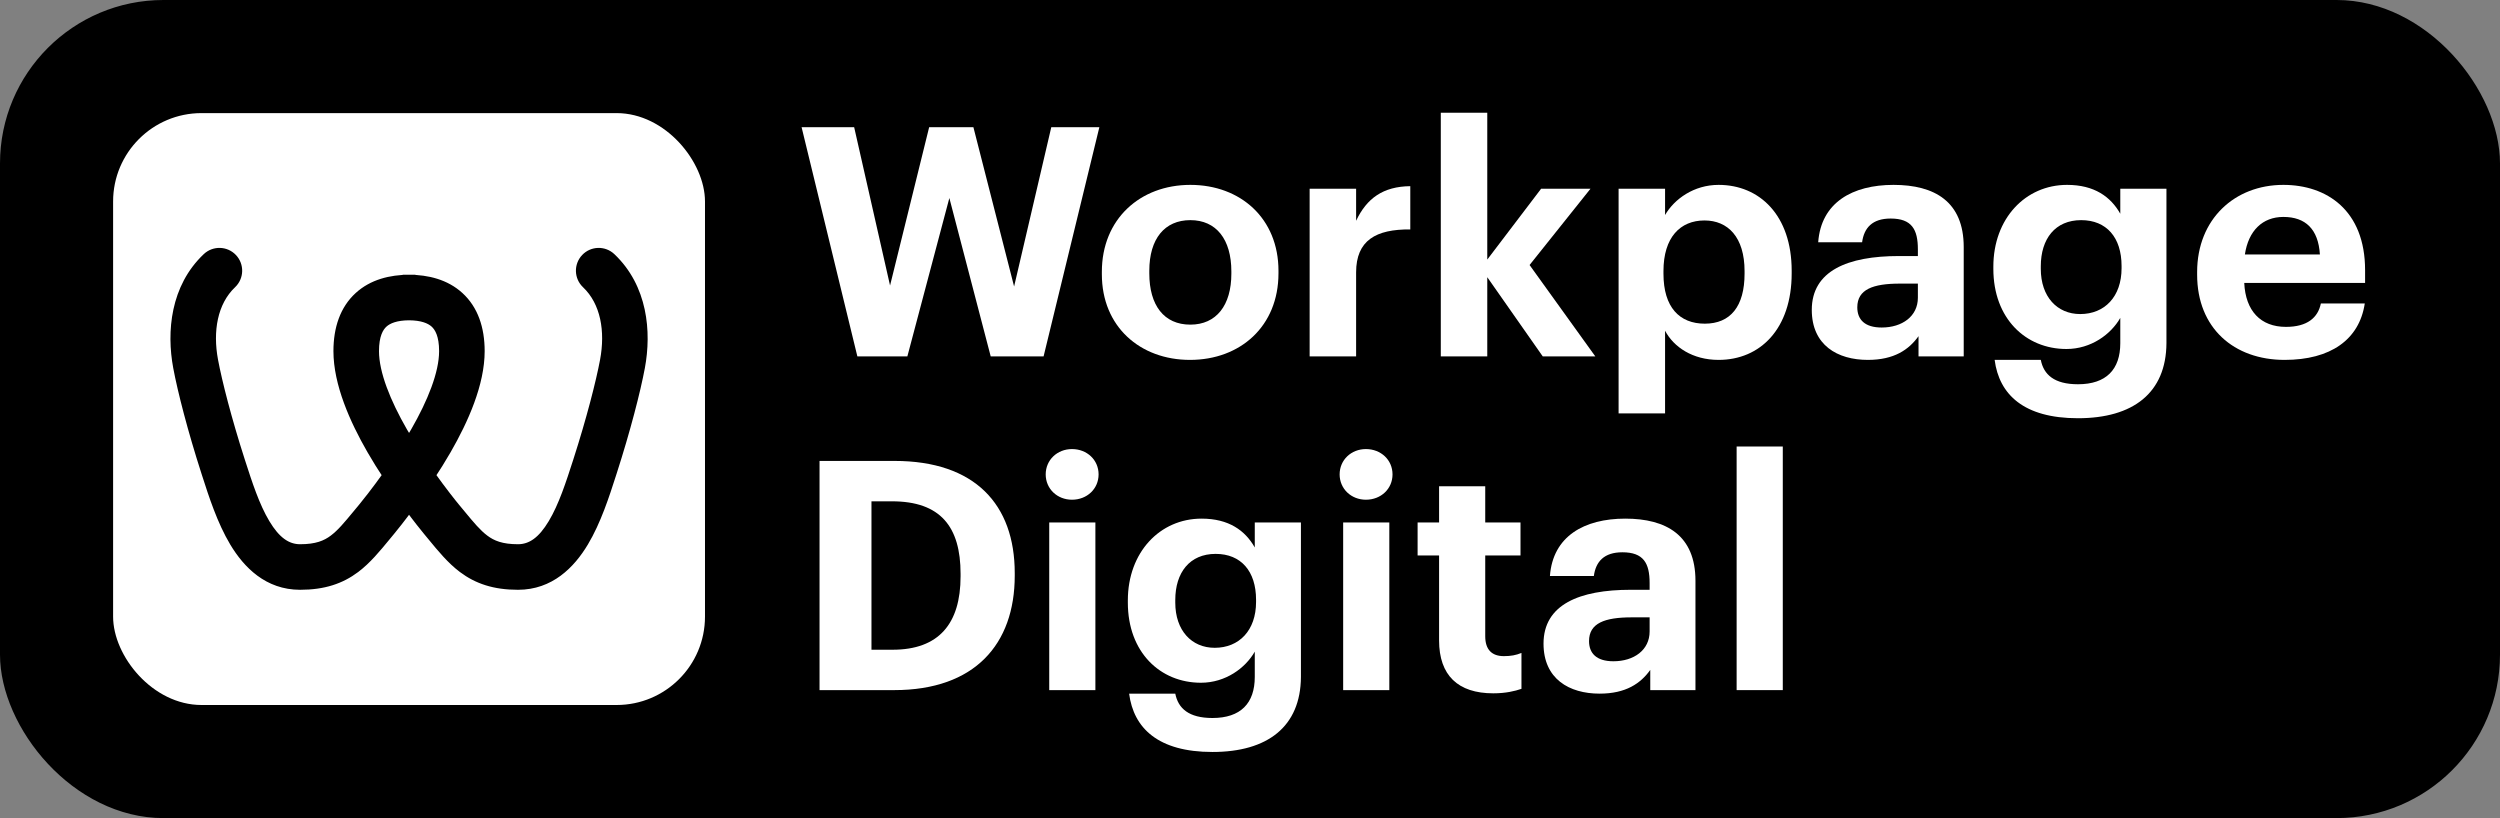 <svg xmlns="http://www.w3.org/2000/svg" width="3227" height="1056" viewBox="0 0 3227 1056" fill="none"><rect x="0" y="0" width="3227" height="1056" fill="#808080" stroke="none"/><rect width="3227" height="1056" rx="211" fill="black"></rect><path d="M2949.01 464.551C2883.64 464.551 2836.06 423.59 2836.06 354.494V351.184C2836.06 282.915 2884.47 238.644 2947.36 238.644C3003.21 238.644 3052.86 271.33 3052.86 348.701V365.251H2896.88C2898.54 401.247 2917.98 421.935 2950.67 421.935C2978.39 421.935 2992.04 409.936 2995.77 391.731H3052.45C3045.42 438.485 3008.18 464.551 2949.01 464.551ZM2897.71 328.428H2994.53C2992.46 295.741 2975.91 280.019 2947.36 280.019C2920.46 280.019 2902.26 297.81 2897.71 328.428Z" fill="white"></path><path d="M2682.25 539.854C2612.33 539.854 2580.47 509.236 2574.68 464.551H2634.26C2637.98 483.584 2651.63 495.996 2682.25 495.996C2718.66 495.996 2736.87 476.964 2736.87 443.036V410.35C2724.87 431.451 2699.22 450.484 2667.36 450.484C2614.81 450.484 2573.02 411.177 2573.02 347.046V344.15C2573.02 282.088 2614.4 238.644 2668.18 238.644C2703.35 238.644 2724.45 253.953 2736.87 275.881V243.609H2796.45V443.036C2796.03 507.167 2753.42 539.854 2682.25 539.854ZM2685.15 405.385C2716.59 405.385 2738.52 383.043 2738.52 346.219V343.323C2738.52 306.499 2719.07 284.156 2686.39 284.156C2652.88 284.156 2634.26 308.154 2634.26 343.736V347.046C2634.26 383.043 2655.36 405.385 2685.15 405.385Z" fill="white"></path><path d="M2411.06 464.551C2371.75 464.551 2338.65 445.519 2338.65 400.006C2338.65 349.529 2384.99 330.496 2451.19 330.496H2475.6V321.808C2475.6 296.155 2467.74 282.088 2440.43 282.088C2416.85 282.088 2406.09 294.086 2403.61 312.705H2346.93C2350.65 261.4 2391.2 238.644 2444.16 238.644C2497.12 238.644 2534.77 260.159 2534.77 318.911V460H2476.43V433.934C2464.02 451.311 2444.99 464.551 2411.06 464.551ZM2428.85 422.762C2455.33 422.762 2475.6 408.281 2475.6 384.284V366.079H2452.43C2417.68 366.079 2397.4 373.526 2397.4 396.696C2397.4 412.419 2406.92 422.762 2428.85 422.762Z" fill="white"></path><path d="M2089.28 533.647V243.609H2149.27V277.536C2161.27 256.849 2186.51 238.644 2218.37 238.644C2271.33 238.644 2312.7 277.95 2312.7 349.529V352.839C2312.7 424.417 2272.15 464.551 2218.37 464.551C2184.85 464.551 2160.44 448.001 2149.27 426.9V533.647H2089.28ZM2200.58 417.797C2233.68 417.797 2251.88 395.455 2251.88 353.253V349.943C2251.88 306.085 2230.37 284.57 2200.16 284.57C2168.72 284.57 2147.2 306.499 2147.2 349.943V353.253C2147.2 396.696 2167.89 417.797 2200.58 417.797Z" fill="white"></path><path d="M1859.78 460V145.551H1919.77V335.048L1989.28 243.609H2053L1974.38 342.081L2059.2 460H1991.35L1919.77 357.804V460H1859.78Z" fill="white"></path><path d="M1690.48 460V243.609H1750.47V284.984C1764.13 256.022 1785.23 240.713 1820.4 240.299V296.155C1776.12 295.741 1750.47 310.223 1750.47 351.598V460H1690.48Z" fill="white"></path><path d="M1536.48 419.039C1569.99 419.039 1589.44 394.214 1589.44 353.253V350.356C1589.44 308.981 1569.99 284.156 1536.48 284.156C1503.38 284.156 1483.52 308.154 1483.52 349.529V352.839C1483.52 394.214 1502.55 419.039 1536.48 419.039ZM1536.06 464.551C1471.52 464.551 1422.28 421.521 1422.28 354.08V350.77C1422.28 282.915 1471.52 238.644 1536.48 238.644C1601.43 238.644 1650.26 282.088 1650.26 349.529V352.839C1650.26 421.107 1601.02 464.551 1536.06 464.551Z" fill="white"></path><path d="M1106.68 460L1034.69 164.169H1102.54L1148.88 368.561L1199.36 164.169H1256.46L1309 369.803L1357 164.169H1419.06L1347.07 460H1278.8L1225.43 255.608L1171.23 460H1106.68Z" fill="white"></path><path d="M2241.64 890.8V576.35H2301.22V890.8H2241.64Z" fill="white"></path><path d="M2064.79 895.351C2025.48 895.351 1992.38 876.318 1992.38 830.806C1992.38 780.329 2038.72 761.296 2104.92 761.296H2129.33V752.607C2129.33 726.955 2121.47 712.888 2094.16 712.888C2070.58 712.888 2059.82 724.886 2057.34 743.505H2000.65C2004.38 692.2 2044.93 669.444 2097.89 669.444C2150.85 669.444 2188.5 690.959 2188.5 749.711V890.8H2130.16V864.734C2117.75 882.111 2098.71 895.351 2064.79 895.351ZM2082.58 853.562C2109.06 853.562 2129.33 839.081 2129.33 815.084V796.879H2106.16C2071.41 796.879 2051.13 804.326 2051.13 827.496C2051.13 843.219 2060.65 853.562 2082.58 853.562Z" fill="white"></path><path d="M1927.49 894.937C1881.98 894.937 1857.57 871.767 1857.57 826.669V717.025H1829.84V674.409H1857.57V627.655H1917.14V674.409H1962.66V717.025H1917.14V821.29C1917.14 838.667 1925.83 846.942 1941.14 846.942C1950.24 846.942 1956.86 845.701 1963.9 842.805V889.145C1955.62 892.041 1943.62 894.937 1927.49 894.937Z" fill="white"></path><path d="M1733.75 890.8V674.409H1793.33V890.8H1733.75ZM1763.13 645.033C1744.09 645.033 1729.2 630.965 1729.2 612.347C1729.2 593.728 1744.09 579.66 1763.13 579.66C1782.57 579.66 1797.47 593.728 1797.47 612.347C1797.47 630.965 1782.57 645.033 1763.13 645.033Z" fill="white"></path><path d="M1565.05 970.653C1495.12 970.653 1463.26 940.036 1457.47 895.351H1517.05C1520.78 914.383 1534.43 926.796 1565.05 926.796C1601.46 926.796 1619.66 907.763 1619.66 873.836V841.15C1607.66 862.251 1582.01 881.283 1550.15 881.283C1497.61 881.283 1455.82 841.977 1455.82 777.846V774.95C1455.82 712.888 1497.19 669.444 1550.98 669.444C1586.15 669.444 1607.25 684.753 1619.66 706.681V674.409H1679.24V873.836C1678.83 937.967 1636.21 970.653 1565.05 970.653ZM1567.94 836.185C1599.39 836.185 1621.32 813.842 1621.32 777.019V774.122C1621.32 737.299 1601.87 714.956 1569.18 714.956C1535.67 714.956 1517.05 738.954 1517.05 774.536V777.846C1517.05 813.842 1538.15 836.185 1567.94 836.185Z" fill="white"></path><path d="M1354.35 890.8V674.409H1413.93V890.8H1354.35ZM1383.72 645.033C1364.69 645.033 1349.79 630.965 1349.79 612.347C1349.79 593.728 1364.69 579.66 1383.72 579.66C1403.17 579.66 1418.06 593.728 1418.06 612.347C1418.06 630.965 1403.17 645.033 1383.72 645.033Z" fill="white"></path><path d="M1124.89 838.667H1152.19C1211.77 838.667 1239.91 805.154 1239.91 743.919V740.609C1239.91 679.788 1213.84 647.101 1151.37 647.101H1124.89V838.667ZM1057.86 890.8V594.969H1154.68C1258.53 594.969 1309.83 651.239 1309.83 739.781V743.091C1309.83 831.634 1258.11 890.8 1154.26 890.8H1057.86Z" fill="white"></path><rect x="146" y="146" width="764" height="764" rx="114.077" fill="white"></rect><path fill-rule="evenodd" clip-rule="evenodd" d="M528 651.123C515.674 667.853 506.038 679.809 502.65 683.875C500.59 686.347 498.539 688.841 496.485 691.337L496.465 691.362L496.452 691.377C484.291 706.164 472.048 721.05 457.547 731.951C438.993 745.898 417.3 753.301 387.376 753.301C347.133 753.301 321.051 727.123 304.062 698.773C287.911 671.823 277.154 638.378 268.547 611.618L268.547 611.618C268.18 610.477 267.817 609.348 267.458 608.233C250.155 554.522 237.146 504.009 231.469 473.587C222.977 428.081 228.193 372.072 268.464 333.875C277.042 325.739 290.591 326.097 298.727 334.675C306.863 343.253 306.505 356.803 297.927 364.939C272.471 389.084 266.426 427.525 273.556 465.733C278.798 493.823 291.261 542.495 308.209 595.105L308.672 596.541C317.77 624.789 327.22 654.128 340.786 676.765C354.432 699.536 369.107 710.487 387.376 710.487C409.185 710.487 421.565 705.438 431.821 697.728C441.905 690.148 450.415 679.85 462.849 664.804L462.85 664.803C465.023 662.173 467.316 659.398 469.759 656.467C473.427 652.065 486.501 635.809 502.317 613.6C495.189 602.859 488.034 591.437 481.233 579.625C458.947 540.913 438.396 494.541 438.396 453.248C438.396 424.262 446.682 400.387 464.556 384.09C481.821 368.349 504.67 362.779 527.696 362.629V362.626C527.796 362.626 527.896 362.627 527.997 362.627C528.099 362.627 528.202 362.626 528.305 362.626V362.629C551.33 362.779 574.179 368.349 591.444 384.09C609.318 400.387 617.605 424.262 617.605 453.248C617.605 494.541 597.053 540.913 574.767 579.625C567.966 591.437 560.811 602.859 553.683 613.6C569.499 635.809 582.573 652.065 586.241 656.467C588.682 659.395 590.973 662.168 593.145 664.796L593.151 664.803L593.151 664.804C605.585 679.85 614.095 690.148 624.179 697.728C634.435 705.438 646.815 710.487 668.624 710.487C686.893 710.487 701.568 699.536 715.214 676.765C728.78 654.128 738.23 624.789 747.328 596.541L747.791 595.105C764.739 542.495 777.203 493.823 782.444 465.733C789.574 427.525 783.529 389.084 758.073 364.939C749.495 356.803 749.137 343.253 757.273 334.675C765.409 326.097 778.958 325.739 787.536 333.875C827.807 372.072 833.023 428.081 824.532 473.587C818.855 504.009 805.845 554.522 788.542 608.233C788.274 609.065 788.004 609.905 787.732 610.751L787.453 611.618L787.453 611.618C778.846 638.378 768.089 671.823 751.938 698.773C734.949 727.123 708.868 753.301 668.624 753.301C638.7 753.301 617.007 745.898 598.454 731.951C583.952 721.05 571.709 706.164 559.548 691.378L559.535 691.363L559.515 691.337C557.461 688.841 555.41 686.347 553.351 683.875C549.962 679.809 540.326 667.853 528 651.123ZM527.998 405.441C511.053 405.546 500.071 409.648 493.402 415.728C487.015 421.551 481.209 432.284 481.209 453.248C481.209 482.597 496.665 520.618 518.338 558.264C521.486 563.732 524.722 569.119 528 574.39C531.279 569.119 534.514 563.732 537.662 558.264C559.335 520.618 574.791 482.597 574.791 453.248C574.791 432.285 568.985 421.551 562.598 415.728C555.929 409.647 544.945 405.545 527.998 405.441Z" fill="black"></path><path d="M528 651.123L534.441 646.378L528 637.636L521.559 646.378L528 651.123ZM502.65 683.875L508.795 688.997L508.795 688.997L502.65 683.875ZM496.485 691.337L502.657 696.428L502.664 696.419L496.485 691.337ZM496.465 691.362L490.293 686.272L490.288 686.279L490.282 686.286L496.465 691.362ZM496.452 691.377L502.631 696.459L502.635 696.454L496.452 691.377ZM457.547 731.951L452.74 725.557L452.74 725.557L457.547 731.951ZM304.062 698.773L310.924 694.661L310.924 694.661L304.062 698.773ZM268.547 611.618L276.163 609.169L276.105 608.988L276.038 608.809L268.547 611.618ZM268.547 611.618L260.931 614.067L260.99 614.248L261.056 614.427L268.547 611.618ZM267.458 608.233L275.073 605.78L275.073 605.78L267.458 608.233ZM231.469 473.587L223.604 475.054L223.604 475.054L231.469 473.587ZM268.464 333.875L262.958 328.071L262.958 328.071L268.464 333.875ZM298.727 334.675L292.923 340.181L292.923 340.181L298.727 334.675ZM297.927 364.939L303.433 370.743L303.433 370.743L297.927 364.939ZM273.556 465.733L281.42 464.266L281.42 464.266L273.556 465.733ZM308.209 595.105L315.824 592.652L315.824 592.652L308.209 595.105ZM308.672 596.541L316.287 594.089L316.287 594.089L308.672 596.541ZM340.786 676.765L347.648 672.653L347.648 672.653L340.786 676.765ZM431.821 697.728L436.628 704.123L436.628 704.123L431.821 697.728ZM462.849 664.804L469.016 669.9L469.048 669.861L469.079 669.822L462.849 664.804ZM462.85 664.803L456.683 659.707L456.651 659.746L456.62 659.784L462.85 664.803ZM469.759 656.467L463.613 651.345L463.613 651.345L469.759 656.467ZM502.317 613.6L508.834 618.241L512.025 613.76L508.983 609.176L502.317 613.6ZM481.233 579.625L488.167 575.633L488.167 575.633L481.233 579.625ZM464.556 384.09L459.166 378.179L459.166 378.179L464.556 384.09ZM527.696 362.629L527.748 370.629L535.696 370.577V362.629H527.696ZM527.696 362.626L527.715 354.626L519.696 354.607V362.626H527.696ZM527.997 362.627L527.961 370.627L527.997 370.627L528.033 370.627L527.997 362.627ZM528.305 362.626H536.305V354.607L528.285 354.626L528.305 362.626ZM528.305 362.629H520.305V370.577L528.252 370.629L528.305 362.629ZM591.444 384.09L596.834 378.179L596.834 378.179L591.444 384.09ZM574.767 579.625L567.833 575.633L567.833 575.633L574.767 579.625ZM553.683 613.6L547.017 609.176L543.975 613.76L547.166 618.241L553.683 613.6ZM586.241 656.467L580.095 661.588L580.095 661.588L586.241 656.467ZM593.145 664.796L586.978 669.892L586.995 669.913L587.013 669.934L593.145 664.796ZM593.151 664.803L599.465 659.892L599.376 659.777L599.283 659.665L593.151 664.803ZM593.151 664.804L586.836 669.715L586.909 669.809L586.984 669.9L593.151 664.804ZM624.179 697.728L619.372 704.123L619.372 704.123L624.179 697.728ZM715.214 676.765L722.076 680.878L722.076 680.878L715.214 676.765ZM747.328 596.541L739.713 594.089L739.713 594.089L747.328 596.541ZM747.791 595.105L740.176 592.652L740.176 592.652L747.791 595.105ZM782.444 465.733L774.58 464.266L774.58 464.266L782.444 465.733ZM758.073 364.939L752.568 370.743L752.568 370.743L758.073 364.939ZM757.273 334.675L763.077 340.181L763.077 340.181L757.273 334.675ZM787.536 333.875L793.042 328.071L793.042 328.071L787.536 333.875ZM824.532 473.587L832.396 475.054L832.396 475.054L824.532 473.587ZM788.542 608.233L780.928 605.78L780.927 605.78L788.542 608.233ZM787.732 610.751L780.116 608.301L780.116 608.302L787.732 610.751ZM787.453 611.618L794.838 614.694L794.966 614.385L795.069 614.067L787.453 611.618ZM787.453 611.618L780.068 608.541L779.939 608.85L779.837 609.169L787.453 611.618ZM751.938 698.773L745.076 694.661L745.076 694.661L751.938 698.773ZM598.454 731.951L603.26 725.557L603.26 725.557L598.454 731.951ZM559.548 691.378L553.365 696.454L553.369 696.459L559.548 691.378ZM559.535 691.363L565.718 686.286L565.713 686.279L565.707 686.272L559.535 691.363ZM559.515 691.337L553.336 696.419L553.343 696.428L559.515 691.337ZM553.351 683.875L547.205 688.997L547.205 688.997L553.351 683.875ZM527.998 405.441L528.046 397.441L527.997 397.441L527.948 397.441L527.998 405.441ZM493.402 415.728L488.012 409.816L488.012 409.816L493.402 415.728ZM518.338 558.264L525.271 554.272L525.271 554.272L518.338 558.264ZM528 574.39L521.207 578.615L528 589.537L534.793 578.615L528 574.39ZM537.662 558.264L530.729 554.272L530.729 554.272L537.662 558.264ZM562.598 415.728L557.208 421.64L557.208 421.64L562.598 415.728ZM521.559 646.378C509.322 662.987 499.785 674.817 496.504 678.754L508.795 688.997C512.292 684.801 522.025 672.719 534.441 655.869L521.559 646.378ZM496.504 678.754C494.425 681.248 492.357 683.762 490.307 686.256L502.664 696.419C504.72 693.919 506.755 691.445 508.795 688.997L496.504 678.754ZM490.314 686.247L490.293 686.272L502.636 696.453L502.657 696.428L490.314 686.247ZM490.282 686.286L490.27 686.301L502.635 696.454L502.647 696.439L490.282 686.286ZM490.274 686.296C477.981 701.243 466.338 715.334 452.74 725.557L462.354 738.346C477.758 726.767 490.602 711.086 502.631 696.459L490.274 686.296ZM452.74 725.557C435.737 738.337 415.785 745.301 387.376 745.301V761.301C418.814 761.301 442.248 753.46 462.354 738.346L452.74 725.557ZM387.376 745.301C351.258 745.301 327.304 721.994 310.924 694.661L297.2 702.886C314.799 732.253 343.007 761.301 387.376 761.301V745.301ZM310.924 694.661C295.329 668.639 284.827 636.107 276.163 609.169L260.932 614.068C269.481 640.648 280.493 675.007 297.2 702.886L310.924 694.661ZM276.038 608.809L276.038 608.809L261.056 614.427L261.057 614.427L276.038 608.809ZM276.163 609.168C275.796 608.028 275.433 606.897 275.073 605.78L259.843 610.686C260.202 611.799 260.564 612.926 260.931 614.067L276.163 609.168ZM275.073 605.78C257.836 552.275 244.928 502.106 239.333 472.119L223.604 475.054C229.363 505.913 242.474 556.77 259.843 610.686L275.073 605.78ZM239.333 472.119C231.093 427.962 236.474 375.243 273.969 339.68L262.958 328.071C219.911 368.901 214.861 428.2 223.604 475.054L239.333 472.119ZM273.969 339.68C279.341 334.584 287.827 334.808 292.923 340.181L304.532 329.17C293.355 317.386 274.742 316.894 262.958 328.071L273.969 339.68ZM292.923 340.181C298.018 345.553 297.794 354.039 292.422 359.134L303.433 370.743C315.216 359.566 315.708 340.953 304.532 329.17L292.923 340.181ZM292.422 359.134C264.208 385.894 258.303 427.607 265.692 467.201L281.42 464.266C274.549 427.443 280.733 392.273 303.433 370.743L292.422 359.134ZM265.692 467.201C271.015 495.726 283.58 544.742 300.595 597.558L315.824 592.652C298.942 540.247 286.58 491.919 281.42 464.266L265.692 467.201ZM300.595 597.558L301.057 598.994L316.287 594.089L315.824 592.652L300.595 597.558ZM301.057 598.994C310.077 626.999 319.792 657.296 333.924 680.878L347.648 672.653C334.647 650.959 325.463 622.578 316.287 594.089L301.057 598.994ZM333.924 680.878C348.221 704.736 365.035 718.487 387.376 718.487V702.487C373.178 702.487 360.642 694.336 347.648 672.653L333.924 680.878ZM387.376 718.487C410.704 718.487 424.823 712.997 436.628 704.123L427.014 691.334C418.307 697.879 407.666 702.487 387.376 702.487V718.487ZM436.628 704.123C447.628 695.854 456.774 684.713 469.016 669.9L456.682 659.708C444.056 674.987 436.181 684.443 427.014 691.334L436.628 704.123ZM469.079 669.822L469.08 669.822L456.62 659.784L456.619 659.785L469.079 669.822ZM469.016 669.899C471.191 667.268 473.474 664.505 475.905 661.588L463.613 651.345C461.159 654.291 458.855 657.078 456.683 659.707L469.016 669.899ZM475.905 661.588C479.699 657.035 492.896 640.62 508.834 618.241L495.801 608.959C480.105 630.999 467.156 647.094 463.613 651.345L475.905 661.588ZM508.983 609.176C501.934 598.556 494.871 587.278 488.167 575.633L474.3 583.616C481.197 595.596 488.444 607.163 495.652 618.024L508.983 609.176ZM488.167 575.633C465.997 537.124 446.396 492.311 446.396 453.248H430.396C430.396 496.771 451.897 544.701 474.3 583.616L488.167 575.633ZM446.396 453.248C446.396 425.75 454.225 404.337 469.946 390.002L459.166 378.179C439.14 396.438 430.396 422.774 430.396 453.248H446.396ZM469.946 390.002C485.226 376.071 505.849 370.772 527.748 370.629L527.643 354.629C503.491 354.787 478.417 360.627 459.166 378.179L469.946 390.002ZM519.696 362.626V362.629H535.696V362.626H519.696ZM528.032 354.627C527.926 354.627 527.821 354.626 527.715 354.626L527.676 370.626C527.771 370.626 527.866 370.627 527.961 370.627L528.032 354.627ZM528.033 370.627C528.13 370.627 528.227 370.626 528.324 370.626L528.285 354.626C528.177 354.626 528.069 354.627 527.961 354.627L528.033 370.627ZM520.305 362.626V362.629H536.305V362.626H520.305ZM596.834 378.179C577.584 360.627 552.509 354.787 528.357 354.629L528.252 370.629C550.151 370.772 570.774 376.071 586.054 390.002L596.834 378.179ZM625.605 453.248C625.605 422.774 616.86 396.438 596.834 378.179L586.054 390.002C601.775 404.337 609.605 425.75 609.605 453.248H625.605ZM581.7 583.616C604.103 544.701 625.605 496.771 625.605 453.248H609.605C609.605 492.311 590.003 537.124 567.833 575.633L581.7 583.616ZM560.348 618.024C567.556 607.163 574.803 595.596 581.7 583.616L567.833 575.633C561.13 587.278 554.066 598.556 547.017 609.176L560.348 618.024ZM592.387 651.345C588.844 647.094 575.895 630.999 560.199 608.959L547.166 618.241C563.104 640.62 576.301 657.035 580.095 661.588L592.387 651.345ZM599.312 659.7C597.141 657.073 594.839 654.288 592.387 651.345L580.095 661.588C582.524 664.502 584.805 667.263 586.978 669.892L599.312 659.7ZM599.283 659.665L599.277 659.659L587.013 669.934L587.018 669.941L599.283 659.665ZM599.466 659.892L599.465 659.892L586.836 669.715L586.836 669.715L599.466 659.892ZM628.986 691.334C619.819 684.443 611.944 674.987 599.318 659.708L586.984 669.9C599.226 684.713 608.372 695.854 619.372 704.123L628.986 691.334ZM668.624 702.487C648.334 702.487 637.694 697.879 628.986 691.334L619.372 704.123C631.177 712.997 645.296 718.487 668.624 718.487V702.487ZM708.352 672.653C695.358 694.336 682.822 702.487 668.624 702.487V718.487C690.965 718.487 707.779 704.736 722.076 680.878L708.352 672.653ZM739.713 594.089C730.537 622.579 721.353 650.959 708.352 672.653L722.076 680.878C736.208 657.296 745.923 626.999 754.943 598.994L739.713 594.089ZM740.176 592.652L739.713 594.089L754.943 598.994L755.405 597.558L740.176 592.652ZM774.58 464.266C769.42 491.919 757.058 540.247 740.176 592.652L755.405 597.558C772.42 544.742 784.985 495.726 790.308 467.201L774.58 464.266ZM752.568 370.743C775.267 392.273 781.451 427.443 774.58 464.266L790.308 467.201C797.697 427.607 791.792 385.894 763.578 359.134L752.568 370.743ZM751.469 329.17C740.292 340.953 740.784 359.566 752.568 370.743L763.578 359.134C758.206 354.039 757.982 345.553 763.077 340.181L751.469 329.17ZM793.042 328.071C781.258 316.894 762.645 317.386 751.469 329.17L763.077 340.181C768.173 334.808 776.659 334.584 782.031 339.68L793.042 328.071ZM832.396 475.054C841.139 428.2 836.089 368.901 793.042 328.071L782.031 339.68C819.526 375.243 824.907 427.962 816.667 472.119L832.396 475.054ZM796.157 610.686C813.526 556.77 826.637 505.913 832.396 475.054L816.667 472.119C811.072 502.106 798.164 552.275 780.928 605.78L796.157 610.686ZM795.347 613.201C795.619 612.355 795.889 611.517 796.157 610.686L780.927 605.78C780.659 606.614 780.388 607.454 780.116 608.301L795.347 613.201ZM795.069 614.067L795.348 613.2L780.116 608.302L779.837 609.168L795.069 614.067ZM794.837 614.695L794.838 614.694L780.068 608.541L780.068 608.541L794.837 614.695ZM758.801 702.886C775.507 675.007 786.52 640.648 795.068 614.068L779.837 609.169C771.173 636.107 760.671 668.639 745.076 694.661L758.801 702.886ZM668.624 761.301C712.993 761.301 741.201 732.253 758.801 702.886L745.076 694.661C728.696 721.994 704.742 745.301 668.624 745.301V761.301ZM593.647 738.346C613.752 753.46 637.186 761.301 668.624 761.301V745.301C640.215 745.301 620.263 738.337 603.26 725.557L593.647 738.346ZM553.369 696.459C565.398 711.086 578.242 726.767 593.647 738.346L603.26 725.557C589.662 715.334 578.019 701.243 565.727 686.296L553.369 696.459ZM553.353 696.439L553.365 696.454L565.73 686.301L565.718 686.286L553.353 696.439ZM553.343 696.428L553.364 696.453L565.707 686.272L565.686 686.247L553.343 696.428ZM547.205 688.997C549.245 691.445 551.28 693.919 553.336 696.419L565.694 686.256C563.643 683.762 561.575 681.248 559.496 678.754L547.205 688.997ZM521.559 655.869C533.975 672.719 543.708 684.801 547.205 688.997L559.496 678.754C556.215 674.817 546.678 662.987 534.441 646.378L521.559 655.869ZM527.948 397.441C509.857 397.553 496.657 401.934 488.012 409.816L498.792 421.64C503.484 417.362 512.249 413.538 528.047 413.441L527.948 397.441ZM488.012 409.816C479.491 417.586 473.209 430.765 473.209 453.248H489.209C489.209 433.804 494.54 425.517 498.792 421.64L488.012 409.816ZM473.209 453.248C473.209 484.832 489.62 524.414 511.405 562.255L525.271 554.272C503.71 516.821 489.209 480.363 489.209 453.248H473.209ZM511.405 562.255C514.601 567.808 517.884 573.273 521.207 578.615L534.793 570.165C531.559 564.965 528.37 559.655 525.271 554.272L511.405 562.255ZM530.729 554.272C527.63 559.655 524.441 564.965 521.207 570.165L534.793 578.615C538.116 573.273 541.399 567.808 544.595 562.255L530.729 554.272ZM566.791 453.248C566.791 480.363 552.29 516.821 530.729 554.272L544.595 562.255C566.381 524.414 582.791 484.832 582.791 453.248H566.791ZM557.208 421.64C561.46 425.517 566.791 433.804 566.791 453.248H582.791C582.791 430.765 576.509 417.586 567.988 409.816L557.208 421.64ZM527.949 413.441C543.749 413.538 552.515 417.361 557.208 421.64L567.988 409.816C559.342 401.934 546.14 397.552 528.046 397.441L527.949 413.441Z" fill="black"></path></svg>